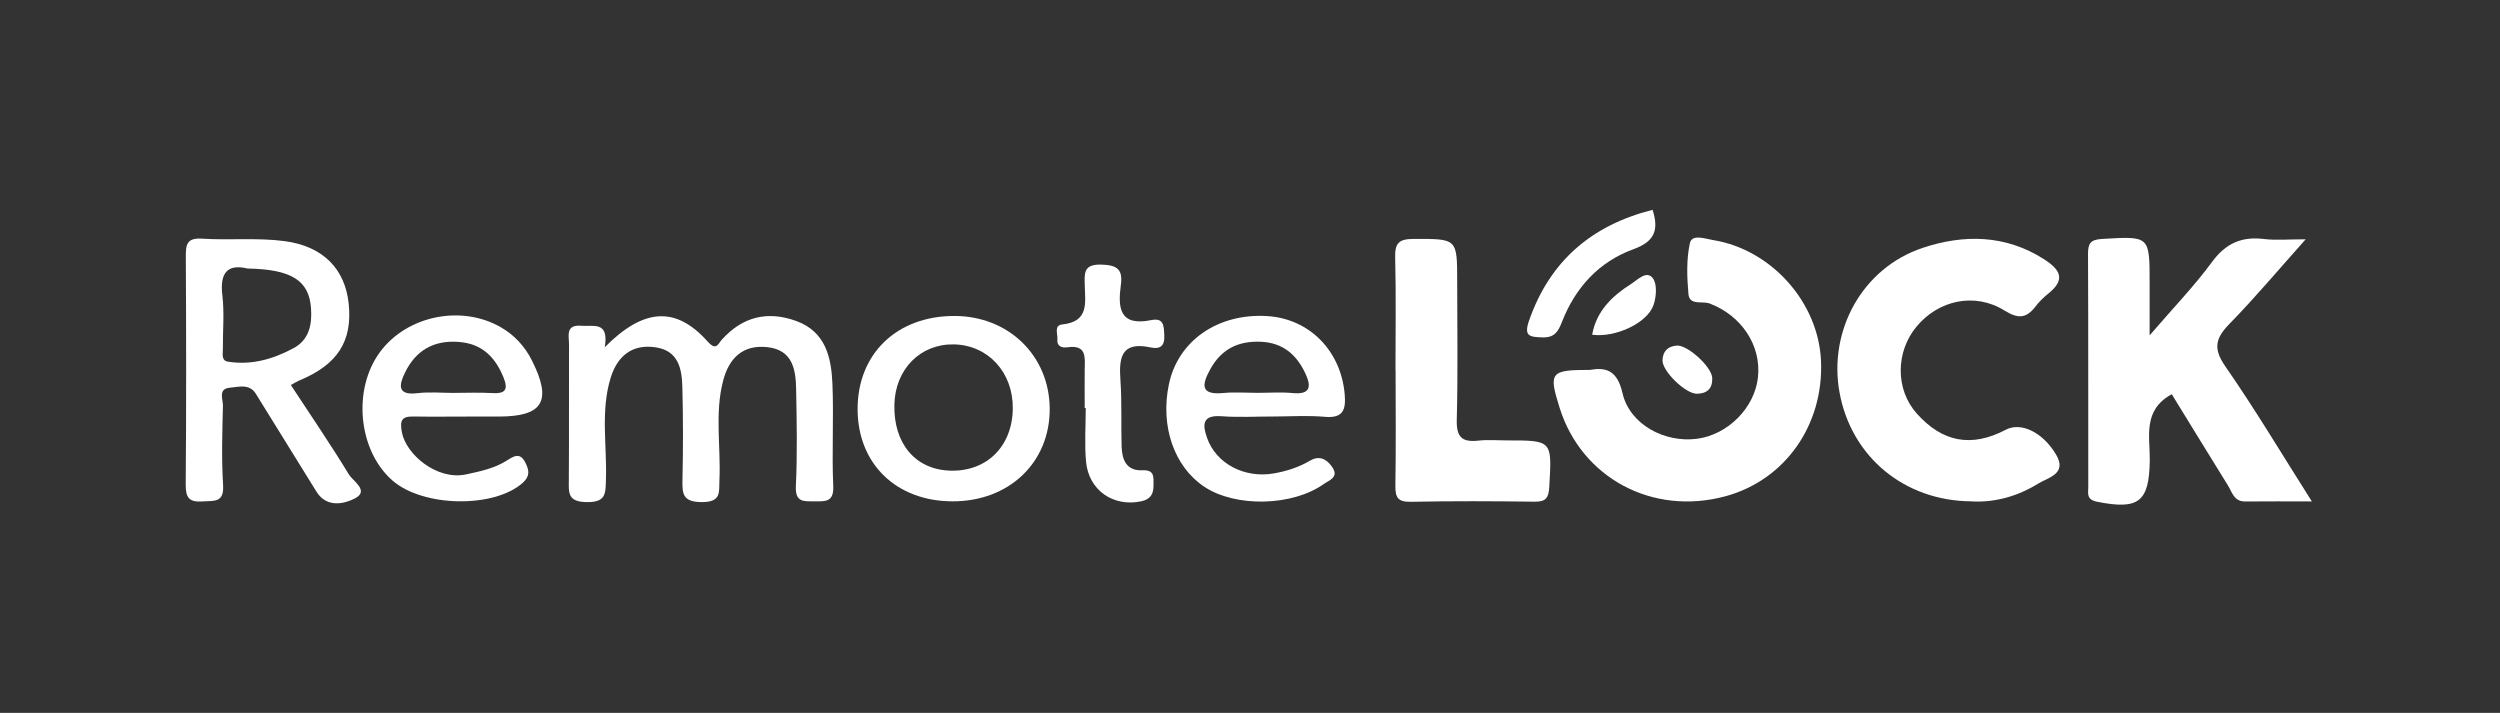 <svg width="256" height="73" viewBox="0 0 256 73" fill="none" xmlns="http://www.w3.org/2000/svg">
<rect x="0" y="0" width="256" height="73" fill="#333333" stroke="none"/>
<path d="M220.121 34.341C222.579 31.485 224.708 29.281 226.503 26.834C227.915 24.912 229.55 24.19 231.86 24.477C233.054 24.625 234.281 24.503 236.102 24.503C233.293 27.646 230.909 30.492 228.318 33.141C226.874 34.617 226.588 35.668 227.872 37.516C230.904 41.875 233.622 46.446 236.734 51.347C234.206 51.347 232.061 51.325 229.916 51.352C228.754 51.368 228.568 50.396 228.133 49.696C226.205 46.59 224.294 43.468 222.388 40.367C219.372 42.013 220.169 44.731 220.137 47.147C220.078 51.405 219.006 52.228 214.737 51.379C213.622 51.156 213.84 50.508 213.84 49.865C213.829 41.912 213.851 33.953 213.813 26C213.813 24.917 214.068 24.535 215.263 24.466C220.126 24.184 220.121 24.131 220.121 28.952C220.121 30.518 220.121 32.085 220.121 34.341Z" fill="white"/>
<path d="M162.818 37.877C164.358 37.611 165.589 37.824 166.142 40.25C166.88 43.478 170.479 45.374 173.792 44.928C176.951 44.503 179.675 41.753 180.015 38.647C180.37 35.355 178.326 32.323 175.077 31.081C174.334 30.794 172.996 31.32 172.895 30.104C172.746 28.379 172.677 26.573 173.044 24.901C173.256 23.93 174.615 24.455 175.412 24.582C181.406 25.554 186.211 30.97 186.471 36.953C186.757 43.542 182.776 49.17 176.67 50.821C169.221 52.833 161.953 48.947 159.701 41.747C158.565 38.121 158.74 37.877 162.829 37.877H162.818Z" fill="white"/>
<path d="M201.884 51.336C194.987 51.304 189.555 46.749 188.366 40.176C187.214 33.831 190.713 27.434 196.893 25.379C201.061 23.993 205.329 24.009 209.285 26.531C210.984 27.614 211.557 28.623 209.736 30.072C209.258 30.455 208.812 30.895 208.441 31.378C207.501 32.594 206.683 32.684 205.26 31.798C202.223 29.908 198.502 30.731 196.25 33.444C194.116 36.019 194.058 39.873 196.288 42.358C198.857 45.22 201.799 45.894 205.409 43.998C206.927 43.202 209.163 44.232 210.538 46.542C211.722 48.533 209.709 48.899 208.701 49.525C206.582 50.842 204.204 51.479 201.884 51.341V51.336Z" fill="white"/>
<path d="M29.779 39.422C31.833 42.554 33.861 45.517 35.72 48.575C36.144 49.276 37.849 50.253 36.351 51.033C35.268 51.596 33.458 52.042 32.407 50.348C30.617 47.45 28.817 44.556 27.023 41.657C26.747 41.211 26.476 40.765 26.195 40.319C25.531 39.263 24.453 39.624 23.556 39.698C22.293 39.799 22.845 40.898 22.829 41.546C22.76 44.253 22.675 46.972 22.845 49.674C22.956 51.495 21.942 51.267 20.753 51.346C19.362 51.442 19.006 50.97 19.017 49.605C19.08 41.822 19.07 34.038 19.027 26.26C19.022 25.034 19.139 24.338 20.689 24.439C23.498 24.62 26.359 24.322 29.131 24.689C33.129 25.214 35.332 27.582 35.704 31.081C36.112 34.936 34.573 37.335 30.649 38.96C30.405 39.061 30.187 39.204 29.773 39.427L29.779 39.422ZM25.329 27.492C23.323 27.02 22.489 27.895 22.77 30.247C22.988 32.053 22.802 33.906 22.823 35.737C22.829 36.215 22.638 36.916 23.333 37.033C25.749 37.426 28.005 36.767 30.087 35.636C31.663 34.776 31.966 33.226 31.849 31.564C31.653 28.734 29.869 27.572 25.324 27.497L25.329 27.492Z" fill="white"/>
<path d="M61.921 35.562C65.951 31.495 69.232 31.373 72.444 34.952C73.352 35.966 73.495 35.249 73.92 34.776C76.038 32.424 78.613 31.793 81.565 32.881C84.538 33.975 85.122 36.587 85.239 39.268C85.388 42.756 85.17 46.266 85.324 49.754C85.398 51.41 84.554 51.347 83.423 51.336C82.324 51.325 81.416 51.479 81.496 49.78C81.655 46.467 81.586 43.139 81.523 39.82C81.485 37.824 81.156 35.849 78.613 35.551C76.059 35.254 74.647 36.693 74.052 38.971C73.171 42.321 73.824 45.751 73.67 49.143C73.612 50.37 73.898 51.41 71.892 51.416C69.916 51.416 69.847 50.582 69.885 49.101C69.959 45.958 69.954 42.804 69.874 39.661C69.826 37.76 69.481 35.891 67.087 35.557C64.676 35.222 63.211 36.513 62.542 38.652C61.48 42.066 62.16 45.597 62.048 49.074C62 50.497 62.107 51.453 60.062 51.416C58.13 51.384 58.236 50.465 58.247 49.17C58.284 44.535 58.247 39.905 58.268 35.27C58.268 34.399 57.875 33.215 59.542 33.359C60.742 33.465 62.388 32.828 61.926 35.573L61.921 35.562Z" fill="white"/>
<path d="M142.898 37.909C142.898 34.06 142.961 30.21 142.866 26.366C142.829 24.896 143.243 24.466 144.756 24.466C149.216 24.46 149.216 24.386 149.216 28.825C149.216 33.545 149.301 38.27 149.173 42.99C149.125 44.763 149.715 45.31 151.403 45.119C152.359 45.007 153.341 45.098 154.313 45.098C158.969 45.098 158.926 45.098 158.645 49.855C158.581 50.943 158.337 51.389 157.153 51.373C152.922 51.315 148.69 51.299 144.459 51.384C143.11 51.41 142.871 50.906 142.887 49.717C142.951 45.782 142.914 41.848 142.908 37.914L142.898 37.909Z" fill="white"/>
<path d="M48.149 42.655C46.211 42.655 44.267 42.682 42.33 42.65C41.103 42.629 40.939 43.085 41.151 44.259C41.576 46.547 44.756 49.207 47.708 48.581C49.173 48.267 50.639 47.965 51.918 47.147C52.64 46.685 53.267 46.303 53.803 47.386C54.191 48.166 54.291 48.75 53.527 49.441C50.617 52.047 43.333 51.957 40.185 49.202C36.67 46.133 36.075 39.847 38.937 36.014C41.703 32.313 47.251 31.187 51.281 33.508C52.693 34.32 53.75 35.483 54.472 36.916C56.559 41.078 55.608 42.655 51.063 42.655C50.092 42.655 49.126 42.655 48.154 42.655H48.149ZM46.428 40.234C47.74 40.234 49.056 40.171 50.363 40.25C51.716 40.335 52.088 39.948 51.552 38.631C50.692 36.523 49.327 35.18 46.938 35.01C44.358 34.824 42.547 35.923 41.459 38.18C40.864 39.406 40.641 40.521 42.76 40.261C43.965 40.112 45.202 40.234 46.428 40.234Z" fill="white"/>
<path d="M130.368 42.65C128.605 42.65 126.837 42.751 125.085 42.623C123.073 42.475 123.131 43.505 123.609 44.853C124.522 47.455 127.421 49.016 130.458 48.474C131.748 48.246 132.996 47.853 134.153 47.168C135.003 46.664 135.767 46.913 136.378 47.768C137.169 48.872 136.139 49.148 135.582 49.547C132.353 51.851 126.524 51.973 123.328 49.849C120.232 47.795 118.794 43.637 119.696 39.348C120.631 34.893 124.698 32.069 129.741 32.366C134.074 32.626 137.302 35.902 137.695 40.356C137.827 41.901 137.588 42.857 135.651 42.682C133.904 42.523 132.131 42.65 130.373 42.65H130.368ZM128.695 40.229C129.922 40.229 131.159 40.133 132.375 40.25C134.196 40.425 134.291 39.581 133.686 38.275C132.784 36.327 131.382 35.084 129.072 34.994C126.726 34.904 125.027 35.796 123.912 37.845C123.068 39.39 122.892 40.473 125.282 40.245C126.412 40.133 127.559 40.224 128.701 40.224L128.695 40.229Z" fill="white"/>
<path d="M97.509 51.336C91.769 51.315 87.83 47.487 87.819 41.912C87.803 36.247 91.817 32.366 97.695 32.355C103.259 32.345 107.442 36.396 107.49 41.822C107.533 47.349 103.328 51.362 97.514 51.336H97.509ZM91.584 41.429C91.488 45.4 93.718 48.066 97.254 48.193C101.018 48.331 103.662 45.729 103.71 41.848C103.758 38.137 101.183 35.334 97.679 35.265C94.244 35.201 91.674 37.797 91.584 41.424V41.429Z" fill="white"/>
<path d="M111.074 41.779C111.074 40.468 111.058 39.157 111.074 37.845C111.09 36.614 111.308 35.276 109.306 35.562C108.759 35.642 108.202 35.477 108.276 34.745C108.329 34.203 107.894 33.311 108.786 33.221C111.546 32.94 111.116 30.97 111.079 29.196C111.053 28.018 110.915 27.046 112.762 27.094C114.413 27.136 114.992 27.593 114.775 29.186C114.461 31.501 114.621 33.444 117.875 32.78C119.197 32.509 119.176 33.396 119.224 34.346C119.282 35.456 118.767 35.78 117.827 35.578C114.801 34.925 114.567 36.629 114.732 38.934C114.891 41.195 114.785 43.473 114.854 45.745C114.897 47.089 115.353 48.236 116.983 48.156C118.268 48.092 118.109 48.894 118.119 49.68C118.13 50.577 117.822 51.134 116.845 51.336C114.015 51.931 111.483 50.216 111.212 47.28C111.042 45.459 111.18 43.616 111.18 41.779C111.148 41.779 111.111 41.779 111.079 41.779H111.074Z" fill="white"/>
<path d="M169.226 21.493C169.895 23.579 169.412 24.742 167.257 25.522C163.715 26.812 161.31 29.462 159.946 32.961C159.563 33.938 159.197 34.591 157.939 34.548C156.622 34.506 156.017 34.431 156.58 32.817C158.719 26.706 162.988 23.07 169.221 21.487L169.226 21.493Z" fill="white"/>
<path d="M163.036 34.277C163.471 31.851 165.08 30.311 167.028 29.074C167.692 28.655 168.61 27.651 169.248 28.485C169.709 29.095 169.614 30.401 169.317 31.246C168.663 33.104 165.393 34.596 163.036 34.277Z" fill="white"/>
<path d="M171.711 35.387C172.81 35.313 175.279 37.558 175.332 38.7C175.38 39.767 174.822 40.309 173.76 40.319C172.598 40.33 170.193 37.999 170.24 36.879C170.277 35.976 170.777 35.451 171.716 35.387H171.711Z" fill="white"/>
</svg>

